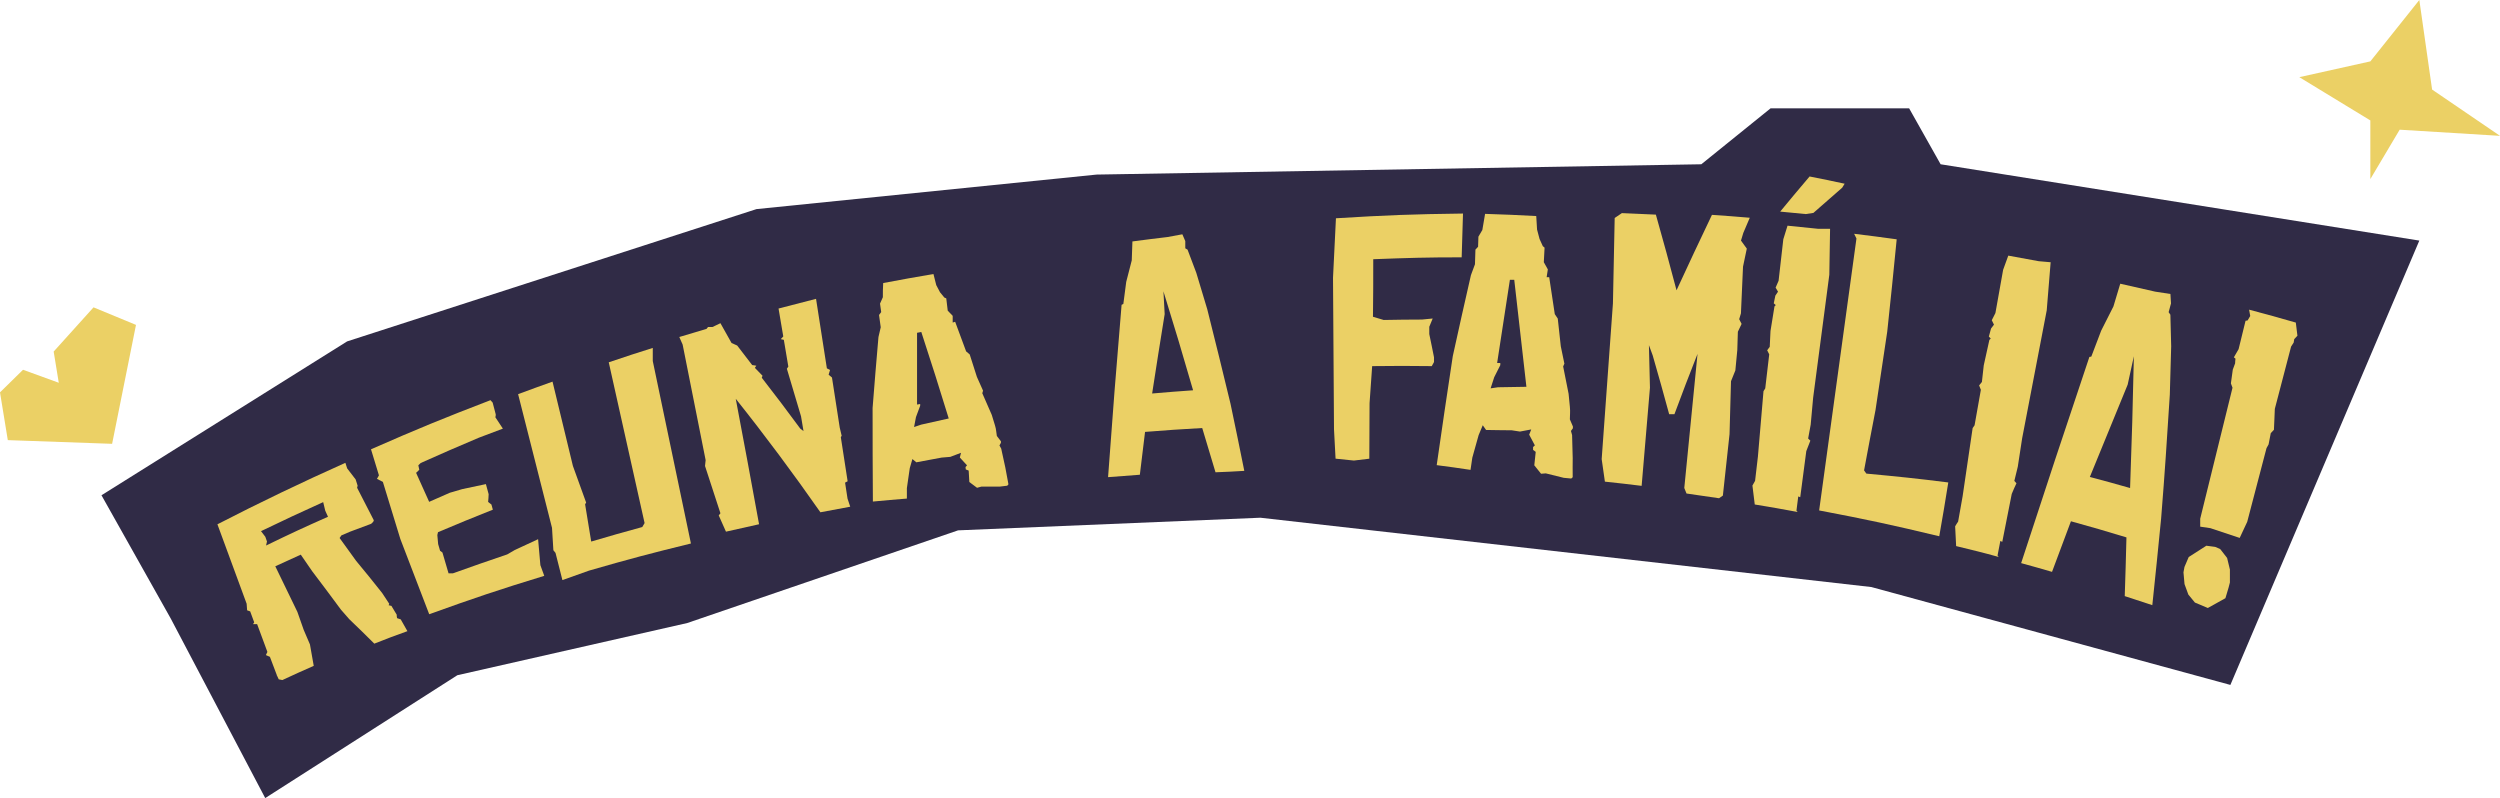 <?xml version="1.0" encoding="UTF-8"?> <svg xmlns="http://www.w3.org/2000/svg" viewBox="0 0 528.71 168.78"><g id="Layer_2" data-name="Layer 2"><g id="Layer_1-2" data-name="Layer 1"><g id="New_Symbol" data-name="New Symbol"><polygon points="21.46 104.74 36.11 130.81 56.09 168.78 96.72 142.8 145.34 131.76 202.62 112.16 266.55 109.49 395.76 124.15 471.69 144.85 511.65 50.88 410.41 34.74 403.75 22.91 374.45 22.91 359.8 34.74 231.92 36.92 159.99 44.22 73.41 72.2 21.46 104.74" fill="#302b46"></polygon><path d="M57.08,138.91l-.85-.37c.13-.26.19-.4.32-.67L54.38,132l-.88,0,.26-.38-.85-2.32-.65-.23-.1-1.39c-2.48-6.72-3.71-10.08-6.18-16.8,8.88-4.58,17.94-8.92,27.06-13l.38,1.18,1.79,2.33.42,1.32-.11.44c1.42,2.74,2.13,4.12,3.54,6.89l-.14.33-.43.41c-1.78.65-2.67,1-4.45,1.66l-1.84.79-.38.55c1.4,1.92,2.1,2.89,3.49,4.83,2.21,2.69,3.31,4,5.5,6.79l1.52,2.31-.15.28.6.15L83.9,130c0,.29,0,.44.08.73l.77.26c.57,1,.85,1.49,1.41,2.49-2.83,1-4.24,1.56-7,2.64-2.11-2.1-3.17-3.14-5.3-5.18l-1.75-2c-2.43-3.29-3.65-4.92-6.1-8.15l-2.4-3.49c-2.16,1-3.24,1.46-5.39,2.46,1.87,3.84,2.81,5.77,4.67,9.64.54,1.52.81,2.29,1.34,3.81l1.32,3.08.8,4.53c-2.66,1.17-4,1.77-6.63,3l-.77-.15-.35-.75Zm1.46,4-.06.07,0-.09Zm10.84-33.59-.6-1.33-.43-1.8c-5.28,2.39-7.91,3.62-13.15,6.14l.91,1.19.35,1c-.08.34-.12.51-.19.85C61.49,112.83,64.11,111.62,69.38,109.28Z" fill="#ebd065"></path><path d="M114.28,119.52l.82,2.26c-9.79,3-14.66,4.64-24.33,8.12-2.44-6.39-3.66-9.58-6.11-15.93-1.47-4.82-2.21-7.23-3.69-12.06l-1.25-.64.42-.74c-.67-2.2-1-3.3-1.68-5.51,10-4.39,15.08-6.47,25.27-10.39l.46.52.65,2.48c0,.24,0,.37-.08.61.64,1,.95,1.45,1.59,2.41-2,.76-3,1.14-5.08,1.92-4.94,2.09-7.4,3.16-12.3,5.35l-.5.49.2.94L88,100c1.11,2.45,1.66,3.67,2.76,6.13,1.74-.78,2.62-1.16,4.37-1.92l2.63-.77c2-.44,3-.65,5-1.06l.58,2.13c0,.66-.07,1-.11,1.64l.7.55.3,1.09c-4.66,1.86-7,2.81-11.6,4.76-.06.24-.08.37-.14.61.07.76.1,1.14.17,1.9.16.57.25.85.41,1.42l.5.37c.52,1.76.77,2.64,1.29,4.4h.93c4.58-1.64,6.88-2.44,11.48-4l1.6-.93,4.93-2.29C114,116.22,114.07,117.32,114.28,119.52Z" fill="#ebd065"></path><path d="M138.05,73.58c0,1.11,0,1.66,0,2.77l8.07,38.59c-8.65,2.12-13,3.27-21.56,5.74-2.25.78-3.37,1.18-5.62,2-.58-2.31-.88-3.46-1.46-5.76l-.45-.55c-.12-1.89-.17-2.84-.29-4.74l-7.17-28.27c2.91-1.08,4.36-1.61,7.28-2.65,1.72,7.13,2.59,10.69,4.31,17.83l2.8,7.75-.22.36c.51,3.16.77,4.73,1.29,7.88,4.31-1.27,6.47-1.89,10.8-3.07l.49-.84q-3.78-17-7.58-34C132.47,75.36,134.33,74.75,138.05,73.58Z" fill="#ebd065"></path><path d="M178,92.16l-.18.29c.57,3.73.86,5.6,1.44,9.33l-.54.29c.21,1.35.31,2,.52,3.38l.57,1.71c-2.53.46-3.79.69-6.31,1.18-5.71-8.17-11.7-16.23-17.9-24,2,10.61,3,15.92,4.93,26.53-2.79.61-4.19.92-7,1.57L152,109l.36-.45c-1.3-4-1.95-6-3.26-10,.05-.5.08-.75.13-1.24-1.94-9.77-2.91-14.66-4.86-24.43-.28-.64-.43-1-.71-1.61,2.3-.7,3.45-1,5.76-1.72l.32-.4.95,0,1.67-.8,2.35,4.19,1.19.53c1.28,1.64,1.91,2.47,3.17,4.13l.88.14-.31.45,1.62,1.67c-.07.17-.1.25-.16.42,3.29,4.23,4.91,6.39,8.14,10.76l.69.53-.52-3.11c-1.19-4-1.79-6.06-3-10.08l.31-.45-.95-5.66-.65-.15.53-.57c-.4-2.36-.59-3.54-1-5.9,3.17-.84,4.75-1.25,7.93-2.05.92,5.88,1.38,8.82,2.29,14.7l.67.34-.3,1,.71.6c.65,4.24,1,6.36,1.64,10.59C177.77,91.16,177.84,91.49,178,92.16Z" fill="#ebd065"></path><path d="M213.27,102.43l-.26.29-1.58.19-3.88,0-.92.25L205,101.94c-.06-1-.08-1.45-.14-2.42l-.61-.24-.06-.51.32-.36-1.52-1.65.25-1-2.27.86-1.83.15-5.35,1-.83-.69c-.23.77-.34,1.16-.56,1.93-.24,1.69-.37,2.54-.61,4.22,0,.89,0,1.33,0,2.21-2.87.23-4.31.36-7.19.63-.05-7.88-.06-11.84-.06-19.79.47-6,.72-9,1.24-15,.19-.83.29-1.24.48-2.07-.14-1-.21-1.56-.36-2.6.19-.24.28-.37.46-.61l-.25-1.79.6-1.35c0-1.18,0-1.77.07-3,4.24-.8,6.37-1.19,10.63-1.91.23.94.35,1.4.59,2.34l.8,1.52c.37.44.55.67.91,1.11l.41.18.31,2.6,1.05,1.09c0,.57,0,.86,0,1.42l.52-.16c.93,2.5,1.4,3.75,2.32,6.26l.76.65c.61,1.9.92,2.84,1.52,4.75l1.3,2.91c-.06.21-.09.32-.16.54l2,4.57c.27.9.41,1.35.69,2.25s.23,1.33.39,2.22l.86,1.12,0,.32c-.12.22-.19.33-.31.56l.37.67c.35,1.61.52,2.42.87,4ZM194.84,70.21l-.9.17c0,6.09,0,9.13,0,15.18l.66-.12,0,.37c-.36,1-.54,1.44-.89,2.4l-.4,2.1,1.51-.51c2.33-.53,3.49-.79,5.82-1.3C198.37,81.13,197.21,77.47,194.84,70.21Z" fill="#ebd065"></path><path d="M257.06,99.88c-1.11-3.76-1.67-5.63-2.81-9.36-4.84.27-7.25.44-12.09.82-.44,3.63-.67,5.45-1.1,9.06-2.69.19-4,.29-6.72.51q1.31-18.24,2.86-36.45l.37-.18c.24-1.87.36-2.8.61-4.67.46-1.82.7-2.73,1.17-4.55.06-1.58.08-2.37.14-4,3-.39,4.44-.58,7.41-.93l3.15-.58c.25.58.37.87.62,1.44,0,.61,0,.91,0,1.52l.48.29c.74,1.95,1.11,2.93,1.85,4.9.94,3.07,1.4,4.61,2.32,7.71,2,8,3,12,4.92,20,1.18,5.64,1.77,8.48,2.91,14.17C260.71,99.74,259.5,99.78,257.06,99.88Zm-4.74-17.34c-2.45-8.44-3.7-12.63-6.27-20.93l.26,4.82c-1.09,6.75-1.62,10.1-2.65,16.79C247.13,82.92,248.86,82.78,252.32,82.54Z" fill="#ebd065"></path><path d="M309.12,54.42c-7.48,0-11.22.12-18.7.4,0,4.87,0,7.3-.06,12.17l2.27.68c3.23-.06,4.85-.08,8.09-.09l2.27-.22-.72,1.75,0,1.54c.41,2,.62,2.94,1,4.91l0,1-.47.87c-5-.06-7.56-.06-12.61,0l-.55,7.85-.05,11.73-3.26.39L282.45,97c-.13-2.48-.2-3.72-.33-6.2l-.21-32.06c.24-5,.37-7.54.62-12.58,10.73-.66,16.11-.86,26.87-1C309.29,48.85,309.23,50.71,309.12,54.42Z" fill="#ebd065"></path><path d="M332.6,100.93l-.31.27-1.59-.15-3.79-.94-1,.08c-.57-.72-.85-1.07-1.43-1.78l.3-2.85-.56-.41,0-.61.38-.35-1.2-2.26c.17-.44.26-.66.43-1.11l-2.38.45L319.71,91c-2.17,0-3.26-.05-5.43-.07l-.7-1c-.35.85-.53,1.27-.88,2.11-.54,1.9-.8,2.86-1.33,4.75-.16,1-.23,1.55-.38,2.58-2.86-.43-4.29-.63-7.15-1,1.32-9.19,2-13.8,3.4-23.05,1.5-6.83,2.27-10.26,3.84-17.14l.85-2.29.1-3.1.56-.6.07-2.14.83-1.41c.23-1.36.35-2,.58-3.41,4.33.14,6.5.23,10.82.46.07,1.14.11,1.71.17,2.85l.53,2c.28.61.42.91.69,1.52.15.12.23.18.37.31l-.16,3.08.85,1.52-.25,1.65.54,0c.48,3.11.72,4.68,1.18,7.81l.63.94c.26,2.34.39,3.51.64,5.86.31,1.47.46,2.2.76,3.68l-.26.59c.47,2.3.7,3.46,1.15,5.77.11,1.1.16,1.65.27,2.76s0,1.59,0,2.66c.25.6.38.9.64,1.5l0,.38-.41.57c.1.35.15.52.24.86.05,2,.08,2.93.13,4.89C332.58,98.45,332.59,99.28,332.6,100.93ZM320.24,59.17l-.92,0c-1.1,7.06-1.64,10.58-2.7,17.6l.67,0,0,.45L316,79.78c-.3.94-.46,1.41-.76,2.35l1.57-.23c2.38-.05,3.57-.07,6-.1C321.78,72.71,321.28,68.18,320.24,59.17Z" fill="#ebd065"></path><path d="M363.55,105.37c-2.75-.42-4.13-.62-6.88-1-.19-.46-.28-.7-.47-1.17Q357.58,89,359,74.84c-2,5.11-3,7.66-4.88,12.75l-1.12,0c-1.36-5-2.06-7.49-3.48-12.43l-.8-2.17c.09,3.61.13,5.42.22,9-.7,8.3-1.05,12.45-1.76,20.76-3.11-.38-4.66-.56-7.77-.89-.27-1.91-.4-2.87-.68-4.77q1.2-16.47,2.38-32.93c.16-7.23.23-10.84.37-18.06L343,45.07c2.88.11,4.32.18,7.19.32,1.8,6.37,2.67,9.58,4.37,16,2.94-6.36,4.44-9.55,7.49-15.95,3.22.22,4.83.34,8,.61l-1.37,3.21c-.19.65-.29,1-.49,1.62.5.68.74,1,1.23,1.7l-.8,3.81c-.17,4-.26,5.92-.44,9.88l-.37,1.23c.21.4.31.6.51,1-.32.66-.48,1-.79,1.66-.05,1.55-.07,2.33-.12,3.88L367,78.34l-.92,2.28c-.12,4.47-.18,6.71-.31,11.19-.57,5.18-.85,7.78-1.41,13Z" fill="#ebd065"></path><path d="M390.11,38.85c-.2.34-.3.51-.51.84-2.46,2.14-3.68,3.21-6.1,5.34l-1.62.24c-2.16-.22-3.24-.32-5.4-.52,2.46-3,3.71-4.45,6.22-7.43C385.67,37.91,387.15,38.22,390.11,38.85Zm-7.25,54.34L382,95.41c-.51,3.89-.76,5.84-1.28,9.74l-.42-.16-.38,3,.25.29c-3.62-.67-5.44-1-9.07-1.59-.2-1.58-.29-2.37-.49-4,.22-.42.34-.62.56-1l.6-5.14c.48-5.53.71-8.3,1.18-13.82.14-.24.22-.36.37-.59.33-2.88.5-4.32.84-7.2l-.43-.86.54-.73c.07-1.34.1-2,.16-3.35.34-2.08.51-3.11.84-5.19l.27-.29-.42-.37c.14-.66.21-1,.34-1.64l.56-.82c-.2-.35-.31-.52-.51-.86l.63-1.45c.41-3.51.62-5.27,1-8.78.36-1.15.53-1.72.89-2.87,2.59.25,3.89.38,6.48.66l2.52,0c-.06,3.88-.09,5.82-.16,9.71-1.37,10.41-2.05,15.62-3.42,26-.21,2.29-.31,3.43-.52,5.71-.22,1.17-.32,1.76-.54,2.93Z" fill="#ebd065"></path><path d="M410.12,113.41c-10.12-2.43-15.2-3.52-25.4-5.46l7.89-57.51c-.19-.42-.29-.62-.49-1,3.62.44,5.42.68,9,1.17-.77,7.81-1.16,11.71-2,19.53-1,6.64-1.49,10-2.48,16.58-1,5.11-1.46,7.66-2.42,12.76l.49.68c6.93.65,10.39,1,17.32,1.87C411.31,106.56,410.92,108.84,410.12,113.41Z" fill="#ebd065"></path><path d="M426.45,102.2c-.42.9-.63,1.36-1,2.26l-2,10.13-.41-.19c-.23,1.23-.35,1.84-.59,3.07.1.13.14.2.24.32-3.58-1-5.37-1.41-9-2.3-.08-1.67-.13-2.51-.21-4.18.25-.42.37-.63.63-1l.95-5.35c.85-5.78,1.28-8.66,2.12-14.43.16-.24.24-.36.41-.59.53-3,.8-4.5,1.33-7.5l-.37-.93.59-.73c.16-1.4.24-2.1.39-3.51.48-2.15.72-3.23,1.19-5.38l.29-.29-.4-.42c.19-.68.28-1,.46-1.7.25-.32.37-.49.62-.82-.18-.37-.28-.56-.46-.94L422,66.2c.66-3.66,1-5.49,1.63-9.14.44-1.19.65-1.78,1.09-3,2.58.46,3.86.69,6.44,1.18l2.52.22c-.32,4.07-.49,6.1-.83,10.18l-5.2,27.07c-.37,2.38-.55,3.57-.92,6-.29,1.22-.44,1.82-.73,3Z" fill="#ebd065"></path><path d="M449.35,126.07c.16-5,.24-7.47.36-12.42-4.68-1.42-7-2.1-11.74-3.41-1.59,4.28-2.39,6.42-4,10.7-2.61-.76-3.91-1.13-6.53-1.85q7.11-21.84,14.43-43.6l.41-.08c.83-2.2,1.25-3.3,2.09-5.49,1-2,1.55-3.07,2.59-5.12L448.4,60c3,.66,4.44,1,7.4,1.68l3.21.49c.05.8.07,1.2.12,2l-.5,1.85.37.53c.07,2.66.11,4,.17,6.67-.1,4.09-.16,6.15-.29,10.26-.67,10.45-1,15.69-1.84,26.21-.72,7.3-1.09,11-1.86,18.29C452.85,127.2,451.68,126.82,449.35,126.07Zm1.13-22.86c.4-11.19.56-16.77.8-27.87-.53,2.4-.79,3.59-1.31,6-3.23,7.83-4.82,11.74-8,19.53C445.41,101.78,447.1,102.25,450.48,103.21Z" fill="#ebd065"></path><path d="M480.9,90.89c-.27.29-.4.44-.67.72-.18,1-.27,1.43-.46,2.37-.18.32-.27.48-.44.8-1.64,6.23-2.45,9.35-4.08,15.58l-1.59,3.4c-2.47-.84-3.71-1.25-6.19-2.06l-2.16-.32c0-.67,0-1,0-1.68L472.14,82l-.34-.92.4-2.91c.19-.53.29-.79.49-1.32,0-.4.05-.59.08-1l-.34-.28,1-1.73c.59-2.4.88-3.6,1.47-6l.43-.07c.22-.38.33-.57.56-.94-.1-.54-.15-.81-.24-1.34,4,1.06,5.93,1.6,9.88,2.73.14,1.11.2,1.67.34,2.78l-.68.73c-.05.29-.07.43-.11.71l-.55.86c-1.38,5.27-2.06,7.9-3.44,13.17C481,88.24,481,89.13,480.9,90.89Zm-9.6,33.41c-.26.89-.39,1.33-.66,2.21l-3.72,2.07-2.73-1.15-1.39-1.69c-.32-.89-.48-1.33-.81-2.22-.08-1-.13-1.49-.22-2.48.09-.46.13-.68.21-1.14l.9-2.1,3.73-2.39,1.93.27,1,.44L471,118c.24,1,.35,1.47.59,2.45l0,2.74Z" fill="#ebd065"></path><polygon points="12.43 80.95 11.35 74.35 19.78 65 28.76 68.71 23.71 93.86 1.65 93.08 0 82.98 4.87 78.2 12.43 80.95" fill="#ebd065"></polygon><polygon points="501.29 37.87 501.29 25.47 486.27 16.32 501.29 12.98 511.65 0 514.35 18.94 528.71 28.73 507.49 27.43 501.29 37.87" fill="#ebd065"></polygon></g></g></g></svg> 